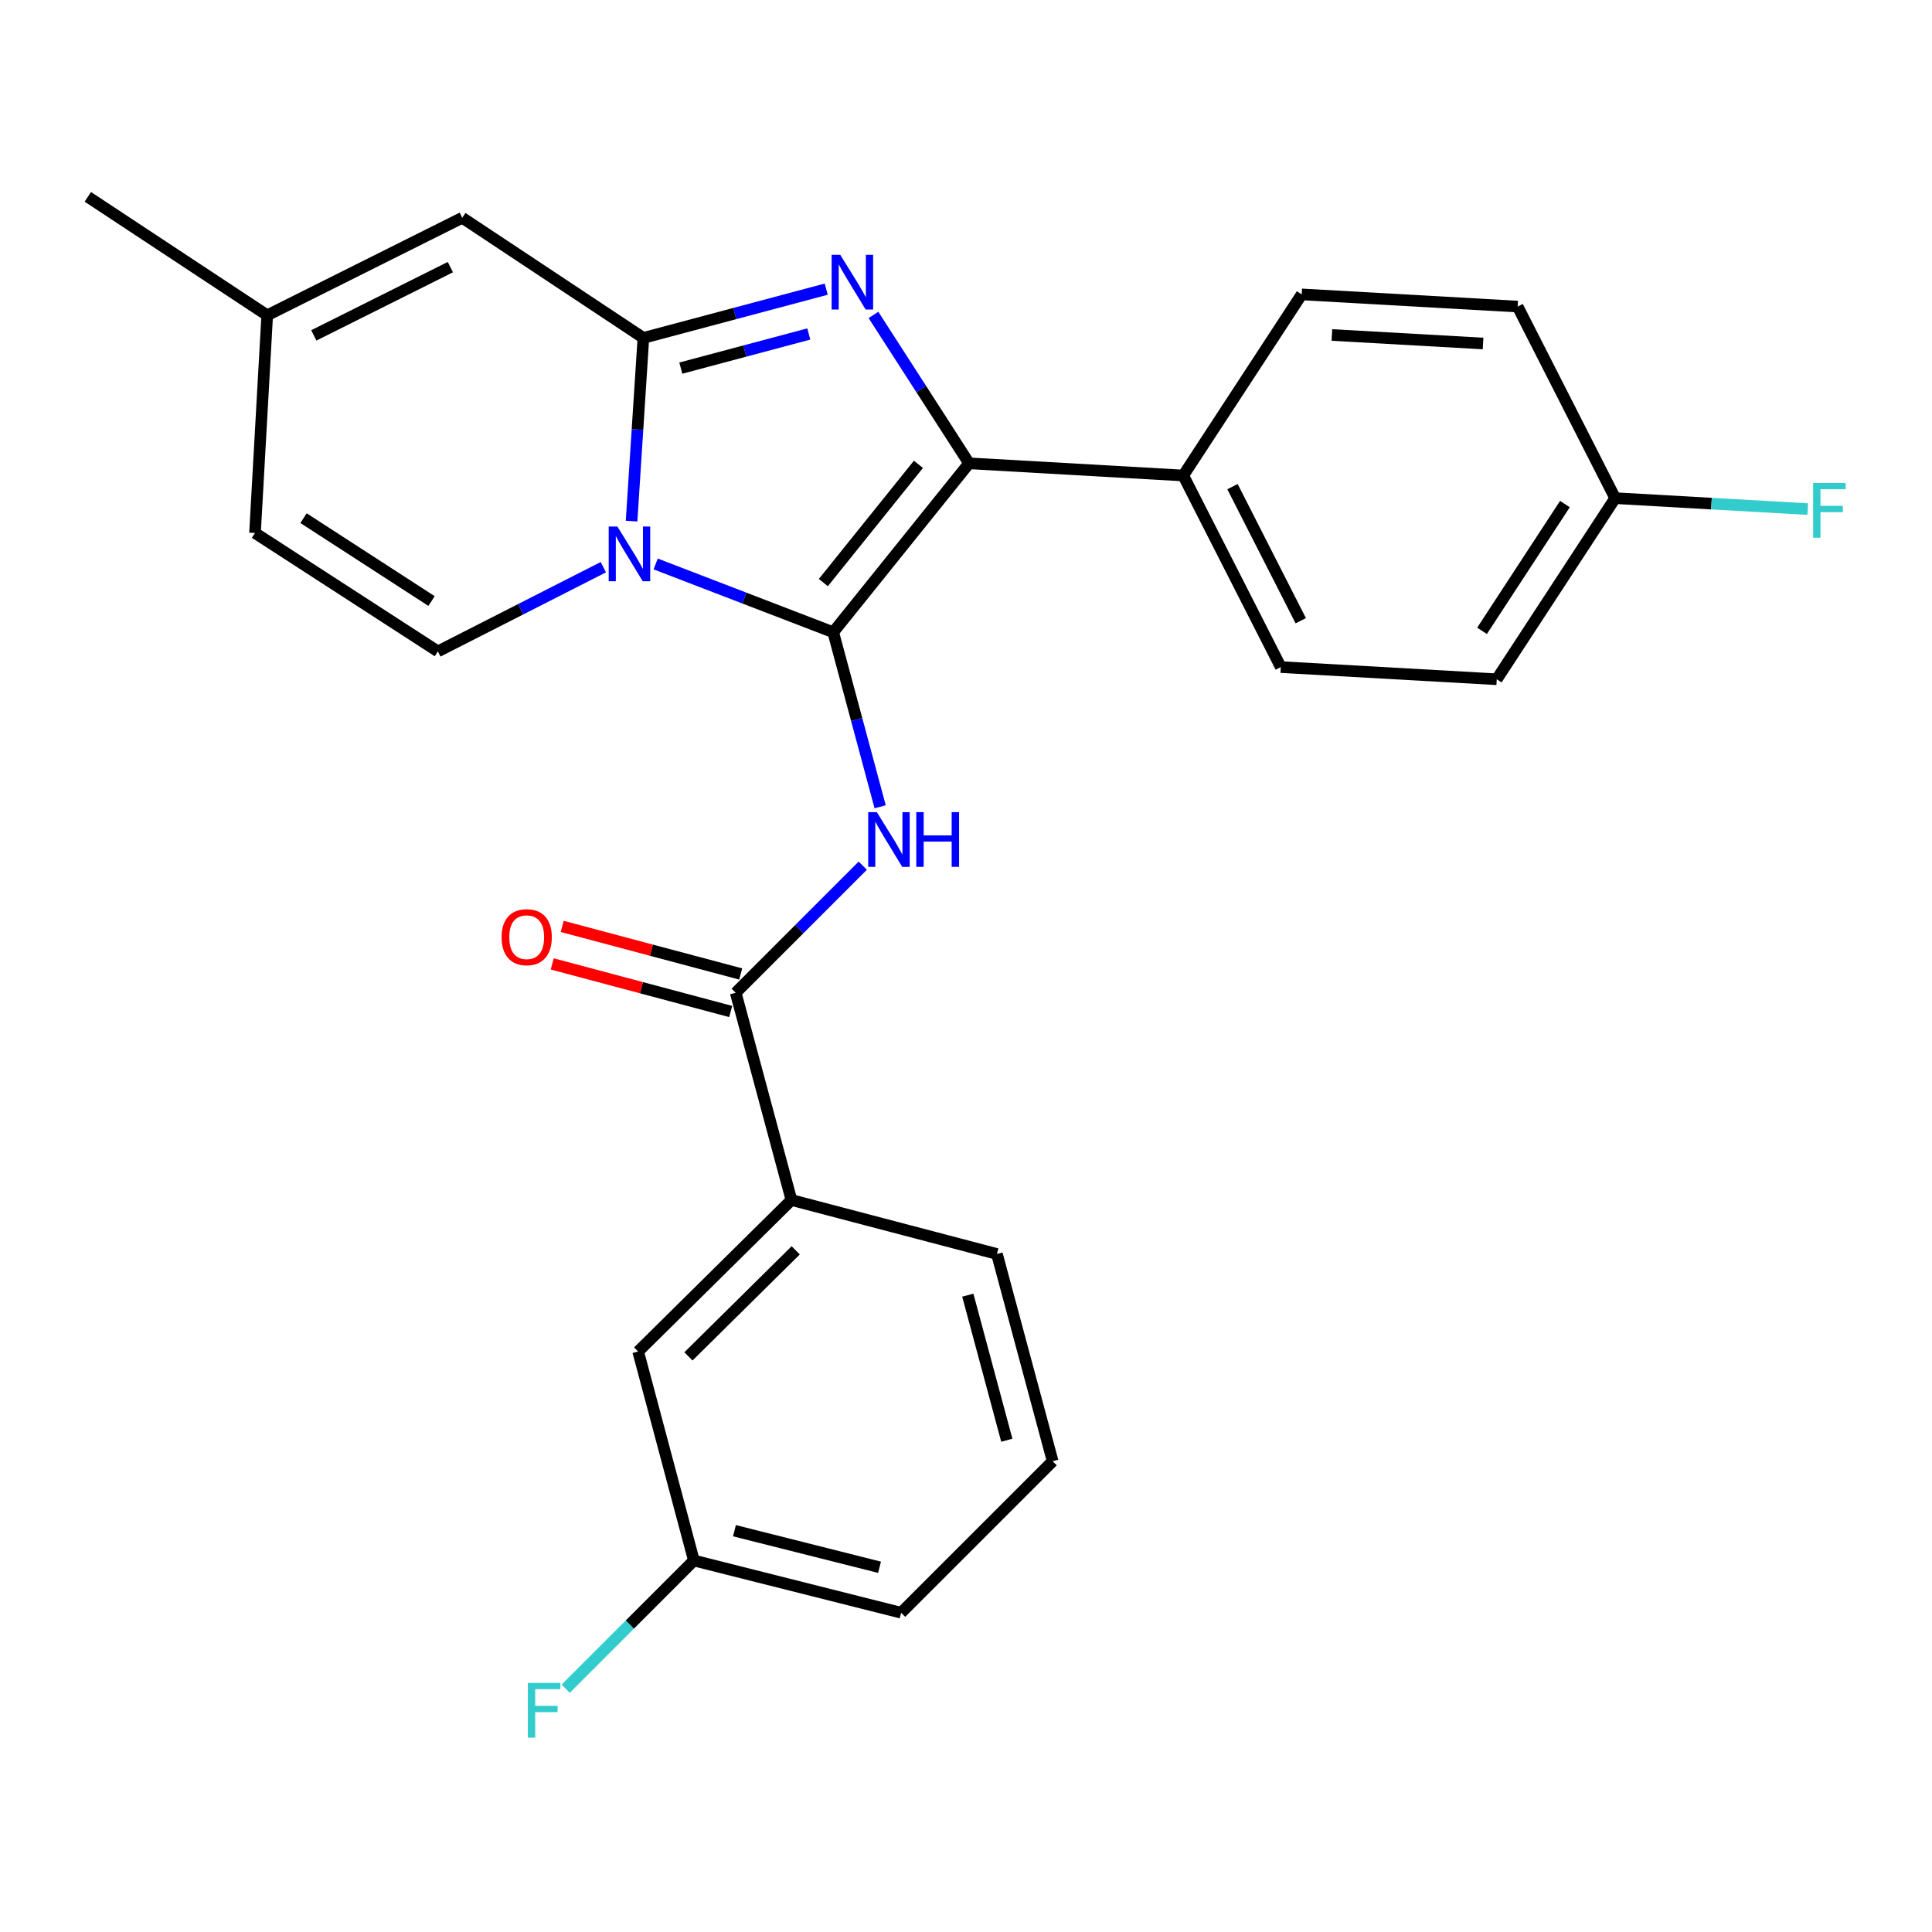 <?xml version='1.0' encoding='iso-8859-1'?>
<svg version='1.1' baseProfile='full'
              xmlns='http://www.w3.org/2000/svg'
                      xmlns:rdkit='http://www.rdkit.org/xml'
                      xmlns:xlink='http://www.w3.org/1999/xlink'
                  xml:space='preserve'
width='1000px' height='1000px' viewBox='0 0 1000 1000'>
<!-- END OF HEADER -->
<rect style='opacity:1.0;fill:#FFFFFF;stroke:none' width='1000' height='1000' x='0' y='0'> </rect>
<path class='bond-0' d='M 409.639,621.121 L 330.306,699.539' style='fill:none;fill-rule:evenodd;stroke:#000000;stroke-width:6px;stroke-linecap:butt;stroke-linejoin:miter;stroke-opacity:1' />
<path class='bond-0' d='M 411.864,647.174 L 356.331,702.067' style='fill:none;fill-rule:evenodd;stroke:#000000;stroke-width:6px;stroke-linecap:butt;stroke-linejoin:miter;stroke-opacity:1' />
<path class='bond-1' d='M 409.639,621.121 L 516.009,649.061' style='fill:none;fill-rule:evenodd;stroke:#000000;stroke-width:6px;stroke-linecap:butt;stroke-linejoin:miter;stroke-opacity:1' />
<path class='bond-2' d='M 409.639,621.121 L 380.795,513.847' style='fill:none;fill-rule:evenodd;stroke:#000000;stroke-width:6px;stroke-linecap:butt;stroke-linejoin:miter;stroke-opacity:1' />
<path class='bond-3' d='M 446.573,448.069 L 413.684,480.958' style='fill:none;fill-rule:evenodd;stroke:#0000FF;stroke-width:6px;stroke-linecap:butt;stroke-linejoin:miter;stroke-opacity:1' />
<path class='bond-3' d='M 413.684,480.958 L 380.795,513.847' style='fill:none;fill-rule:evenodd;stroke:#000000;stroke-width:6px;stroke-linecap:butt;stroke-linejoin:miter;stroke-opacity:1' />
<path class='bond-4' d='M 455.563,417.587 L 443.418,372.419' style='fill:none;fill-rule:evenodd;stroke:#0000FF;stroke-width:6px;stroke-linecap:butt;stroke-linejoin:miter;stroke-opacity:1' />
<path class='bond-4' d='M 443.418,372.419 L 431.273,327.25' style='fill:none;fill-rule:evenodd;stroke:#000000;stroke-width:6px;stroke-linecap:butt;stroke-linejoin:miter;stroke-opacity:1' />
<path class='bond-5' d='M 383.383,504.139 L 337.193,491.824' style='fill:none;fill-rule:evenodd;stroke:#000000;stroke-width:6px;stroke-linecap:butt;stroke-linejoin:miter;stroke-opacity:1' />
<path class='bond-5' d='M 337.193,491.824 L 291.004,479.508' style='fill:none;fill-rule:evenodd;stroke:#FF0000;stroke-width:6px;stroke-linecap:butt;stroke-linejoin:miter;stroke-opacity:1' />
<path class='bond-5' d='M 378.206,523.554 L 332.017,511.238' style='fill:none;fill-rule:evenodd;stroke:#000000;stroke-width:6px;stroke-linecap:butt;stroke-linejoin:miter;stroke-opacity:1' />
<path class='bond-5' d='M 332.017,511.238 L 285.827,498.922' style='fill:none;fill-rule:evenodd;stroke:#FF0000;stroke-width:6px;stroke-linecap:butt;stroke-linejoin:miter;stroke-opacity:1' />
<path class='bond-6' d='M 330.306,699.539 L 359.15,807.717' style='fill:none;fill-rule:evenodd;stroke:#000000;stroke-width:6px;stroke-linecap:butt;stroke-linejoin:miter;stroke-opacity:1' />
<path class='bond-7' d='M 427.647,149.668 L 380.332,162.29' style='fill:none;fill-rule:evenodd;stroke:#0000FF;stroke-width:6px;stroke-linecap:butt;stroke-linejoin:miter;stroke-opacity:1' />
<path class='bond-7' d='M 380.332,162.29 L 333.018,174.912' style='fill:none;fill-rule:evenodd;stroke:#000000;stroke-width:6px;stroke-linecap:butt;stroke-linejoin:miter;stroke-opacity:1' />
<path class='bond-7' d='M 418.631,172.869 L 385.511,181.704' style='fill:none;fill-rule:evenodd;stroke:#0000FF;stroke-width:6px;stroke-linecap:butt;stroke-linejoin:miter;stroke-opacity:1' />
<path class='bond-7' d='M 385.511,181.704 L 352.392,190.54' style='fill:none;fill-rule:evenodd;stroke:#000000;stroke-width:6px;stroke-linecap:butt;stroke-linejoin:miter;stroke-opacity:1' />
<path class='bond-8' d='M 452.104,163.005 L 476.845,201.409' style='fill:none;fill-rule:evenodd;stroke:#0000FF;stroke-width:6px;stroke-linecap:butt;stroke-linejoin:miter;stroke-opacity:1' />
<path class='bond-8' d='M 476.845,201.409 L 501.587,239.812' style='fill:none;fill-rule:evenodd;stroke:#000000;stroke-width:6px;stroke-linecap:butt;stroke-linejoin:miter;stroke-opacity:1' />
<path class='bond-9' d='M 431.273,327.25 L 385.322,309.576' style='fill:none;fill-rule:evenodd;stroke:#000000;stroke-width:6px;stroke-linecap:butt;stroke-linejoin:miter;stroke-opacity:1' />
<path class='bond-9' d='M 385.322,309.576 L 339.372,291.902' style='fill:none;fill-rule:evenodd;stroke:#0000FF;stroke-width:6px;stroke-linecap:butt;stroke-linejoin:miter;stroke-opacity:1' />
<path class='bond-10' d='M 431.273,327.25 L 501.587,239.812' style='fill:none;fill-rule:evenodd;stroke:#000000;stroke-width:6px;stroke-linecap:butt;stroke-linejoin:miter;stroke-opacity:1' />
<path class='bond-10' d='M 426.162,301.543 L 475.382,240.336' style='fill:none;fill-rule:evenodd;stroke:#000000;stroke-width:6px;stroke-linecap:butt;stroke-linejoin:miter;stroke-opacity:1' />
<path class='bond-11' d='M 501.587,239.812 L 612.455,246.119' style='fill:none;fill-rule:evenodd;stroke:#000000;stroke-width:6px;stroke-linecap:butt;stroke-linejoin:miter;stroke-opacity:1' />
<path class='bond-12' d='M 45.455,101.885 L 138.306,163.191' style='fill:none;fill-rule:evenodd;stroke:#000000;stroke-width:6px;stroke-linecap:butt;stroke-linejoin:miter;stroke-opacity:1' />
<path class='bond-13' d='M 326.901,269.725 L 329.96,222.318' style='fill:none;fill-rule:evenodd;stroke:#0000FF;stroke-width:6px;stroke-linecap:butt;stroke-linejoin:miter;stroke-opacity:1' />
<path class='bond-13' d='M 329.96,222.318 L 333.018,174.912' style='fill:none;fill-rule:evenodd;stroke:#000000;stroke-width:6px;stroke-linecap:butt;stroke-linejoin:miter;stroke-opacity:1' />
<path class='bond-14' d='M 312.285,293.568 L 269.467,315.365' style='fill:none;fill-rule:evenodd;stroke:#0000FF;stroke-width:6px;stroke-linecap:butt;stroke-linejoin:miter;stroke-opacity:1' />
<path class='bond-14' d='M 269.467,315.365 L 226.648,337.163' style='fill:none;fill-rule:evenodd;stroke:#000000;stroke-width:6px;stroke-linecap:butt;stroke-linejoin:miter;stroke-opacity:1' />
<path class='bond-15' d='M 333.018,174.912 L 239.262,112.713' style='fill:none;fill-rule:evenodd;stroke:#000000;stroke-width:6px;stroke-linecap:butt;stroke-linejoin:miter;stroke-opacity:1' />
<path class='bond-16' d='M 239.262,112.713 L 138.306,163.191' style='fill:none;fill-rule:evenodd;stroke:#000000;stroke-width:6px;stroke-linecap:butt;stroke-linejoin:miter;stroke-opacity:1' />
<path class='bond-16' d='M 233.105,138.257 L 162.436,173.591' style='fill:none;fill-rule:evenodd;stroke:#000000;stroke-width:6px;stroke-linecap:butt;stroke-linejoin:miter;stroke-opacity:1' />
<path class='bond-17' d='M 138.306,163.191 L 131.988,275.868' style='fill:none;fill-rule:evenodd;stroke:#000000;stroke-width:6px;stroke-linecap:butt;stroke-linejoin:miter;stroke-opacity:1' />
<path class='bond-18' d='M 131.988,275.868 L 226.648,337.163' style='fill:none;fill-rule:evenodd;stroke:#000000;stroke-width:6px;stroke-linecap:butt;stroke-linejoin:miter;stroke-opacity:1' />
<path class='bond-18' d='M 157.108,268.196 L 223.37,311.103' style='fill:none;fill-rule:evenodd;stroke:#000000;stroke-width:6px;stroke-linecap:butt;stroke-linejoin:miter;stroke-opacity:1' />
<path class='bond-19' d='M 774.717,351.585 L 836.012,257.84' style='fill:none;fill-rule:evenodd;stroke:#000000;stroke-width:6px;stroke-linecap:butt;stroke-linejoin:miter;stroke-opacity:1' />
<path class='bond-19' d='M 767.094,326.527 L 810,260.906' style='fill:none;fill-rule:evenodd;stroke:#000000;stroke-width:6px;stroke-linecap:butt;stroke-linejoin:miter;stroke-opacity:1' />
<path class='bond-20' d='M 774.717,351.585 L 662.933,345.278' style='fill:none;fill-rule:evenodd;stroke:#000000;stroke-width:6px;stroke-linecap:butt;stroke-linejoin:miter;stroke-opacity:1' />
<path class='bond-21' d='M 836.012,257.84 L 785.534,158.682' style='fill:none;fill-rule:evenodd;stroke:#000000;stroke-width:6px;stroke-linecap:butt;stroke-linejoin:miter;stroke-opacity:1' />
<path class='bond-22' d='M 836.012,257.84 L 885.853,260.675' style='fill:none;fill-rule:evenodd;stroke:#000000;stroke-width:6px;stroke-linecap:butt;stroke-linejoin:miter;stroke-opacity:1' />
<path class='bond-22' d='M 885.853,260.675 L 935.695,263.51' style='fill:none;fill-rule:evenodd;stroke:#33CCCC;stroke-width:6px;stroke-linecap:butt;stroke-linejoin:miter;stroke-opacity:1' />
<path class='bond-23' d='M 785.534,158.682 L 673.75,152.375' style='fill:none;fill-rule:evenodd;stroke:#000000;stroke-width:6px;stroke-linecap:butt;stroke-linejoin:miter;stroke-opacity:1' />
<path class='bond-23' d='M 767.634,177.797 L 689.386,173.382' style='fill:none;fill-rule:evenodd;stroke:#000000;stroke-width:6px;stroke-linecap:butt;stroke-linejoin:miter;stroke-opacity:1' />
<path class='bond-24' d='M 673.75,152.375 L 612.455,246.119' style='fill:none;fill-rule:evenodd;stroke:#000000;stroke-width:6px;stroke-linecap:butt;stroke-linejoin:miter;stroke-opacity:1' />
<path class='bond-25' d='M 612.455,246.119 L 662.933,345.278' style='fill:none;fill-rule:evenodd;stroke:#000000;stroke-width:6px;stroke-linecap:butt;stroke-linejoin:miter;stroke-opacity:1' />
<path class='bond-25' d='M 637.933,251.878 L 673.268,321.289' style='fill:none;fill-rule:evenodd;stroke:#000000;stroke-width:6px;stroke-linecap:butt;stroke-linejoin:miter;stroke-opacity:1' />
<path class='bond-26' d='M 359.15,807.717 L 325.974,840.899' style='fill:none;fill-rule:evenodd;stroke:#000000;stroke-width:6px;stroke-linecap:butt;stroke-linejoin:miter;stroke-opacity:1' />
<path class='bond-26' d='M 325.974,840.899 L 292.797,874.08' style='fill:none;fill-rule:evenodd;stroke:#33CCCC;stroke-width:6px;stroke-linecap:butt;stroke-linejoin:miter;stroke-opacity:1' />
<path class='bond-27' d='M 359.15,807.717 L 466.424,834.754' style='fill:none;fill-rule:evenodd;stroke:#000000;stroke-width:6px;stroke-linecap:butt;stroke-linejoin:miter;stroke-opacity:1' />
<path class='bond-27' d='M 380.152,792.289 L 455.244,811.214' style='fill:none;fill-rule:evenodd;stroke:#000000;stroke-width:6px;stroke-linecap:butt;stroke-linejoin:miter;stroke-opacity:1' />
<path class='bond-28' d='M 516.009,649.061 L 544.854,756.335' style='fill:none;fill-rule:evenodd;stroke:#000000;stroke-width:6px;stroke-linecap:butt;stroke-linejoin:miter;stroke-opacity:1' />
<path class='bond-28' d='M 500.932,670.37 L 521.123,745.462' style='fill:none;fill-rule:evenodd;stroke:#000000;stroke-width:6px;stroke-linecap:butt;stroke-linejoin:miter;stroke-opacity:1' />
<path class='bond-29' d='M 544.854,756.335 L 466.424,834.754' style='fill:none;fill-rule:evenodd;stroke:#000000;stroke-width:6px;stroke-linecap:butt;stroke-linejoin:miter;stroke-opacity:1' />
<path  class='atom-1' d='M 453.857 420.364
L 463.137 435.364
Q 464.057 436.844, 465.537 439.524
Q 467.017 442.204, 467.097 442.364
L 467.097 420.364
L 470.857 420.364
L 470.857 448.684
L 466.977 448.684
L 457.017 432.284
Q 455.857 430.364, 454.617 428.164
Q 453.417 425.964, 453.057 425.284
L 453.057 448.684
L 449.377 448.684
L 449.377 420.364
L 453.857 420.364
' fill='#0000FF'/>
<path  class='atom-1' d='M 474.257 420.364
L 478.097 420.364
L 478.097 432.404
L 492.577 432.404
L 492.577 420.364
L 496.417 420.364
L 496.417 448.684
L 492.577 448.684
L 492.577 435.604
L 478.097 435.604
L 478.097 448.684
L 474.257 448.684
L 474.257 420.364
' fill='#0000FF'/>
<path  class='atom-3' d='M 259.617 485.082
Q 259.617 478.282, 262.977 474.482
Q 266.337 470.682, 272.617 470.682
Q 278.897 470.682, 282.257 474.482
Q 285.617 478.282, 285.617 485.082
Q 285.617 491.962, 282.217 495.882
Q 278.817 499.762, 272.617 499.762
Q 266.377 499.762, 262.977 495.882
Q 259.617 492.002, 259.617 485.082
M 272.617 496.562
Q 276.937 496.562, 279.257 493.682
Q 281.617 490.762, 281.617 485.082
Q 281.617 479.522, 279.257 476.722
Q 276.937 473.882, 272.617 473.882
Q 268.297 473.882, 265.937 476.682
Q 263.617 479.482, 263.617 485.082
Q 263.617 490.802, 265.937 493.682
Q 268.297 496.562, 272.617 496.562
' fill='#FF0000'/>
<path  class='atom-5' d='M 434.925 131.896
L 444.205 146.896
Q 445.125 148.376, 446.605 151.056
Q 448.085 153.736, 448.165 153.896
L 448.165 131.896
L 451.925 131.896
L 451.925 160.216
L 448.045 160.216
L 438.085 143.816
Q 436.925 141.896, 435.685 139.696
Q 434.485 137.496, 434.125 136.816
L 434.125 160.216
L 430.445 160.216
L 430.445 131.896
L 434.925 131.896
' fill='#0000FF'/>
<path  class='atom-9' d='M 319.547 272.525
L 328.827 287.525
Q 329.747 289.005, 331.227 291.685
Q 332.707 294.365, 332.787 294.525
L 332.787 272.525
L 336.547 272.525
L 336.547 300.845
L 332.667 300.845
L 322.707 284.445
Q 321.547 282.525, 320.307 280.325
Q 319.107 278.125, 318.747 277.445
L 318.747 300.845
L 315.067 300.845
L 315.067 272.525
L 319.547 272.525
' fill='#0000FF'/>
<path  class='atom-21' d='M 938.471 249.987
L 955.311 249.987
L 955.311 253.227
L 942.271 253.227
L 942.271 261.827
L 953.871 261.827
L 953.871 265.107
L 942.271 265.107
L 942.271 278.307
L 938.471 278.307
L 938.471 249.987
' fill='#33CCCC'/>
<path  class='atom-23' d='M 273.216 871.083
L 290.056 871.083
L 290.056 874.323
L 277.016 874.323
L 277.016 882.923
L 288.616 882.923
L 288.616 886.203
L 277.016 886.203
L 277.016 899.403
L 273.216 899.403
L 273.216 871.083
' fill='#33CCCC'/>
</svg>
